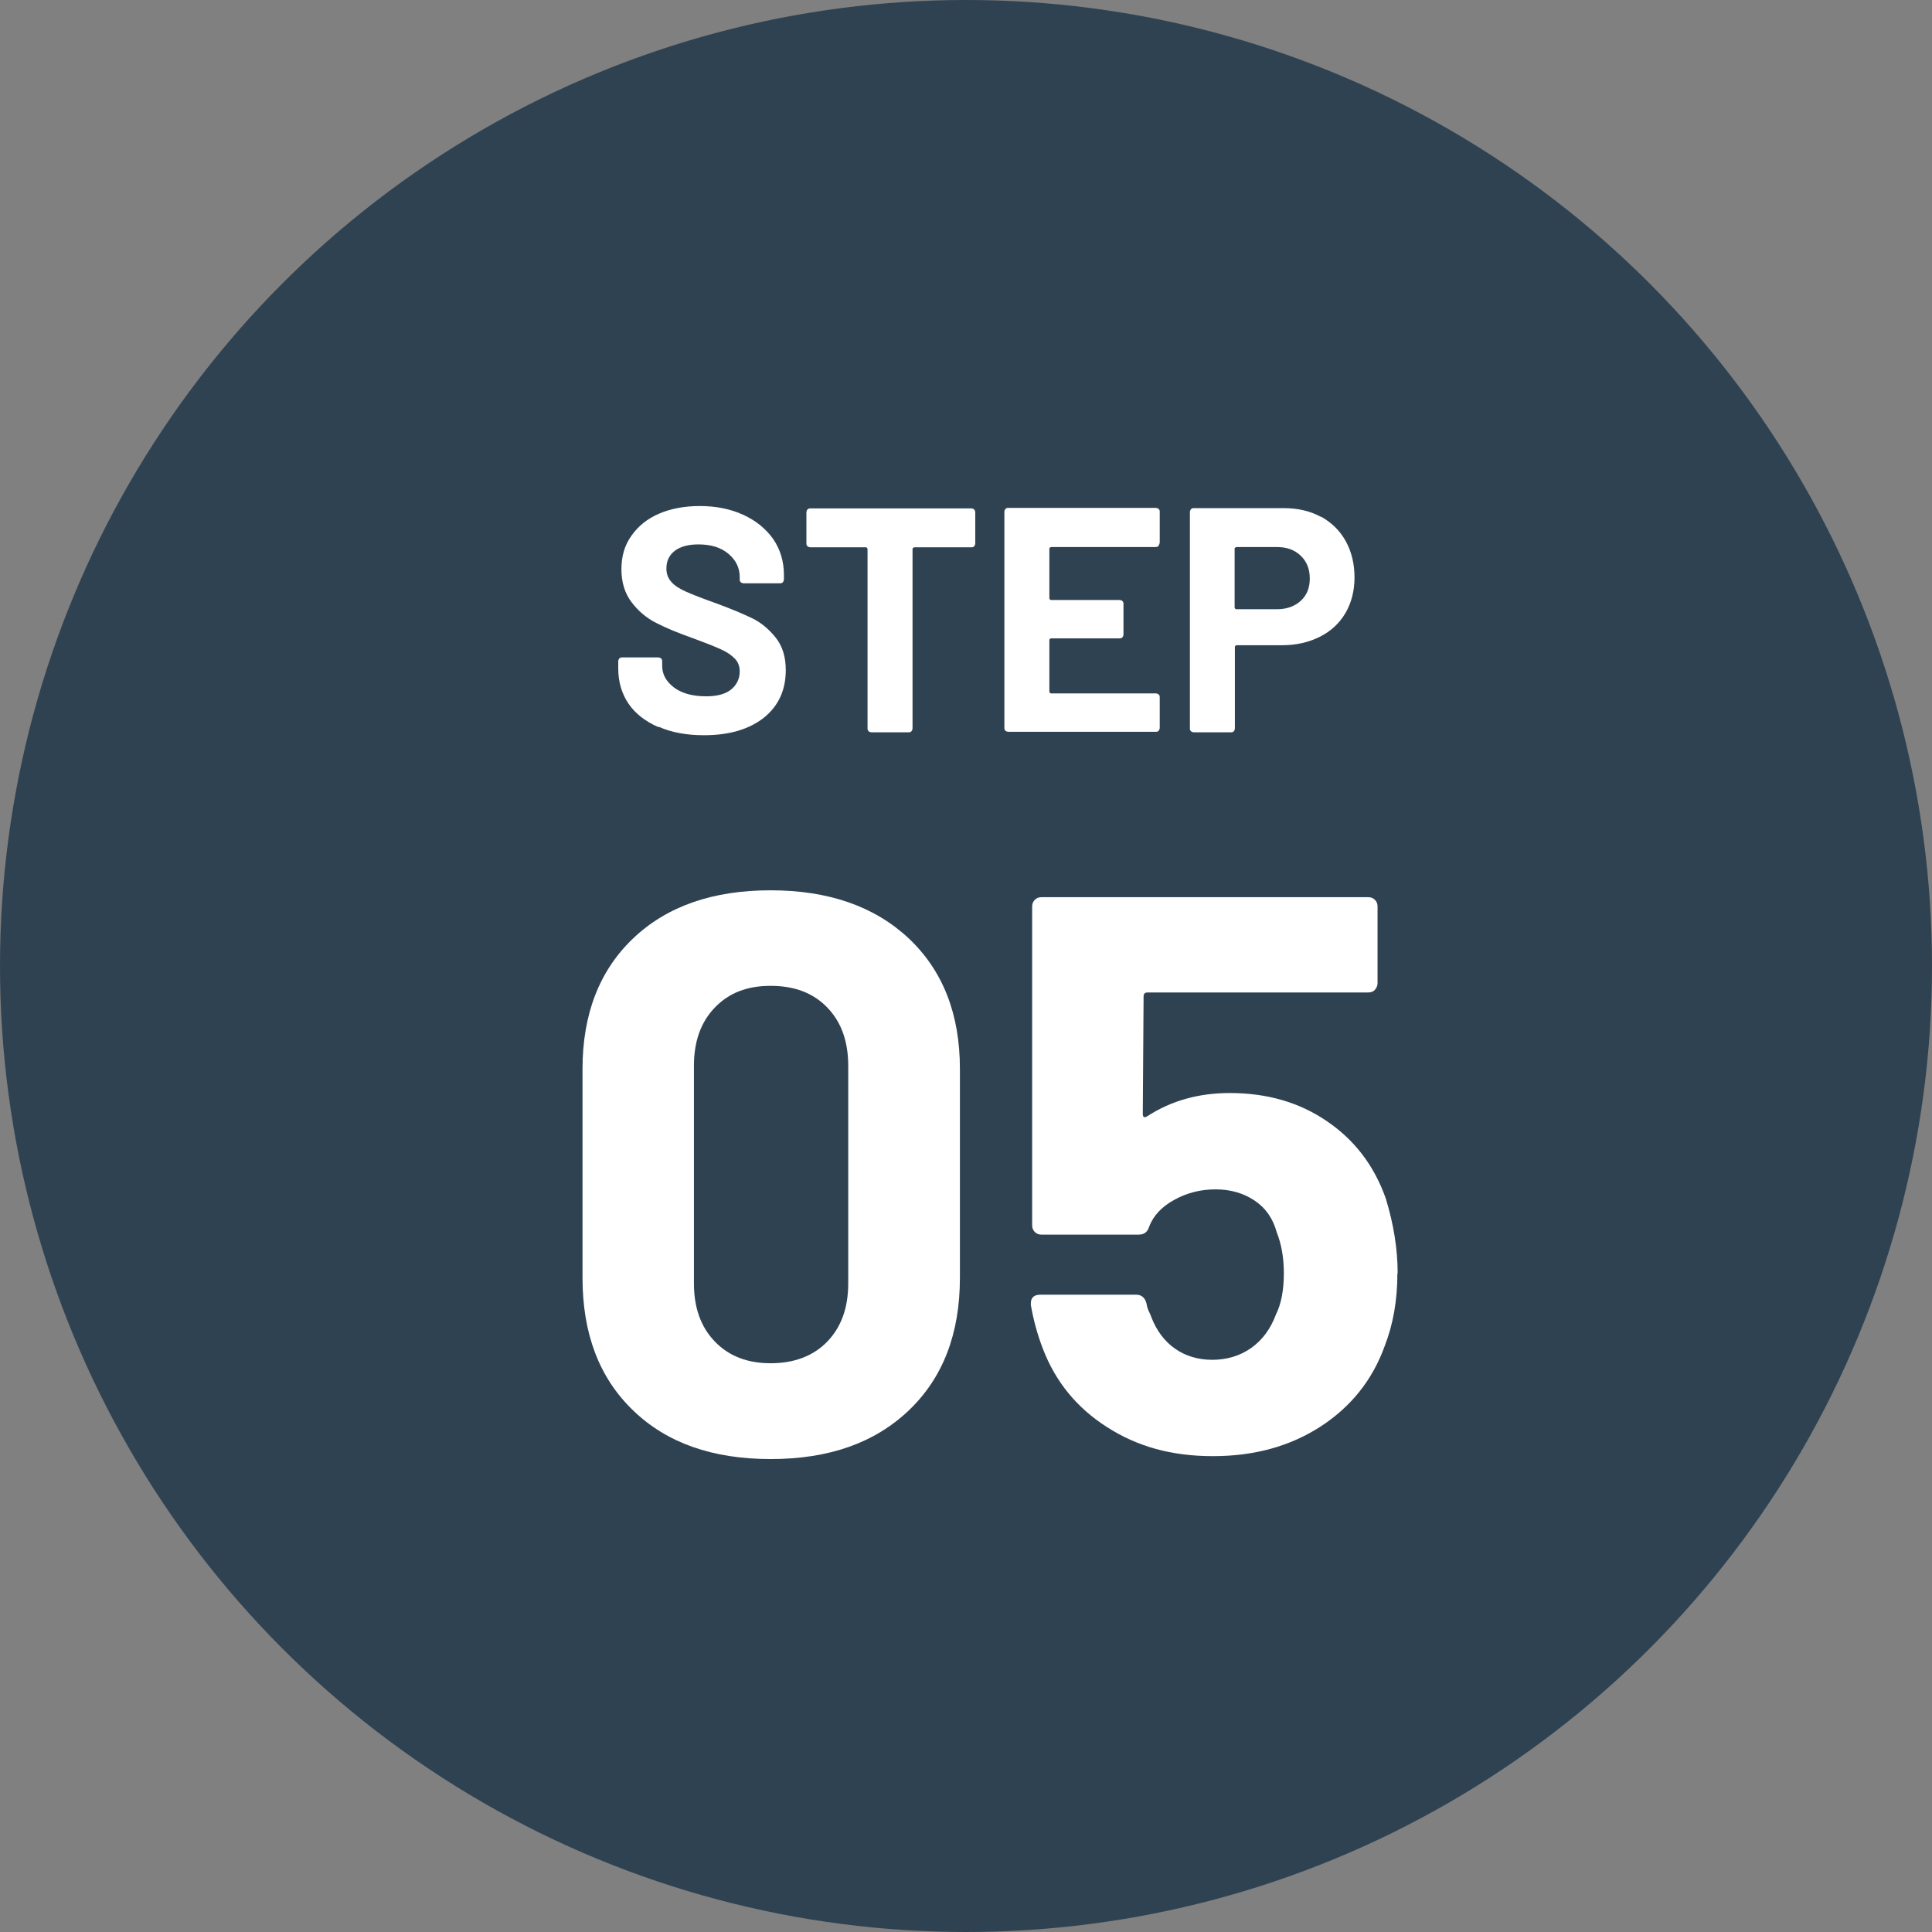 <?xml version="1.0" encoding="UTF-8"?><svg id="_レイヤー_2" xmlns="http://www.w3.org/2000/svg" viewBox="0 0 73 73"><rect x="0" y="0" width="73" height="73" fill="#808080" stroke="none"/><defs><style>.cls-1{fill:#fff;}.cls-2{fill:#2f4252;}</style></defs><g id="_レイヤー_1-2"><g><circle class="cls-2" cx="36.5" cy="36.5" r="36.5"/><g><path class="cls-1" d="m24.87,27.47c-.48-.21-.86-.5-1.12-.88-.26-.38-.39-.83-.39-1.34v-.27s.01-.07.04-.1c.03-.03.06-.04.1-.04h1.38s.07.01.1.04c.03.03.04.06.04.1v.18c0,.32.15.59.45.82.3.22.7.33,1.21.33.43,0,.75-.09.96-.27.21-.18.31-.41.31-.67,0-.19-.06-.36-.19-.49-.13-.13-.3-.25-.53-.35-.22-.1-.57-.24-1.06-.42-.54-.19-1-.38-1.37-.57-.38-.19-.69-.46-.94-.79-.25-.33-.38-.75-.38-1.24s.12-.91.38-1.27c.25-.36.6-.64,1.04-.83.44-.19.96-.29,1.54-.29.61,0,1.16.11,1.64.33s.85.52,1.13.91c.27.39.41.85.41,1.36v.18s-.01.07-.04.1c-.03.03-.06.04-.1.04h-1.39s-.07-.01-.1-.04c-.03-.03-.04-.06-.04-.1v-.1c0-.34-.14-.63-.42-.87-.28-.24-.66-.36-1.14-.36-.38,0-.68.08-.89.24-.21.16-.32.38-.32.67,0,.2.06.37.19.51.12.14.31.26.56.37.25.11.63.26,1.14.44.57.21,1.02.4,1.35.56.33.16.62.4.88.72.26.32.39.73.39,1.24,0,.76-.28,1.36-.83,1.8-.56.44-1.31.66-2.26.66-.65,0-1.21-.1-1.69-.31Z"/><path class="cls-1" d="m36.81,19.25s.04.06.04.1v1.19s-.01.07-.04.1-.06.04-.1.04h-2.17s-.06.02-.06.06v6.79s-.01.07-.04.1c-.03.03-.06.04-.1.04h-1.42s-.07-.01-.1-.04c-.03-.03-.04-.06-.04-.1v-6.79s-.02-.06-.06-.06h-2.11s-.07-.01-.1-.04c-.03-.03-.04-.06-.04-.1v-1.19s.01-.07.04-.1c.03-.03.06-.04.1-.04h6.1s.07.01.1.04Z"/><path class="cls-1" d="m43.78,20.63s-.06.04-.1.04h-3.97s-.06.02-.06.06v1.88s.02.06.06.06h2.6s.07.01.1.04c.03.03.04.06.04.1v1.17s-.01.07-.04.1c-.03.03-.06.04-.1.04h-2.6s-.06.02-.06.06v1.96s.02.06.06.06h3.97s.07.01.1.04c.03.03.04.06.04.1v1.17s-.01.07-.04.1c-.03.03-.06.04-.1.04h-5.59s-.07-.01-.1-.04c-.03-.03-.04-.06-.04-.1v-8.18s.01-.07.04-.1.06-.04.1-.04h5.59s.07.01.1.04.04.06.04.1v1.17s-.01.07-.04.1Z"/><path class="cls-1" d="m49.91,19.52c.4.22.72.53.94.93.22.4.33.86.33,1.37s-.12.96-.34,1.34c-.23.39-.55.69-.97.9s-.89.32-1.43.32h-1.72s-.06.02-.06.06v3.09s-.01.07-.04.1c-.03.03-.06.04-.1.04h-1.42s-.07-.01-.1-.04c-.03-.03-.04-.06-.04-.1v-8.19s.01-.07.04-.1c.03-.03.06-.04.1-.04h3.41c.53,0,1,.11,1.4.33Zm-.76,3.18c.23-.21.34-.49.34-.84s-.11-.64-.34-.86c-.23-.22-.52-.33-.9-.33h-1.54s-.06.02-.06.06v2.23s.02.06.06.06h1.54c.37,0,.67-.11.9-.32Z"/></g><g><path class="cls-1" d="m23.92,53.29c-1.28-1.23-1.91-2.9-1.91-5.01v-7.89c0-2.07.64-3.72,1.91-4.93,1.28-1.22,3.01-1.82,5.2-1.82s3.93.61,5.22,1.82c1.29,1.22,1.93,2.86,1.93,4.93v7.89c0,2.11-.64,3.78-1.93,5.01-1.29,1.23-3.02,1.84-5.22,1.84s-3.93-.61-5.2-1.84Zm7.34-2.6c.53-.55.79-1.28.79-2.2v-8.22c0-.92-.26-1.65-.79-2.2-.53-.55-1.24-.82-2.14-.82s-1.58.27-2.11.82c-.53.55-.79,1.28-.79,2.2v8.22c0,.92.26,1.65.79,2.2.53.55,1.23.82,2.11.82s1.61-.27,2.14-.82Z"/><path class="cls-1" d="m52.8,48.11c0,1.02-.16,1.93-.48,2.75-.46,1.28-1.27,2.29-2.42,3.04-1.16.75-2.51,1.12-4.07,1.12s-2.85-.36-3.99-1.09c-1.15-.73-1.96-1.72-2.44-2.98-.2-.52-.35-1.07-.45-1.64v-.06c0-.22.12-.33.36-.33h3.62c.2,0,.33.11.39.33.02.12.05.22.09.3.04.08.07.15.09.21.2.52.5.92.9,1.2.4.28.87.42,1.41.42s1.05-.15,1.47-.45c.42-.3.73-.72.93-1.26.2-.4.3-.92.3-1.56,0-.58-.09-1.1-.27-1.55-.14-.52-.42-.92-.84-1.2-.42-.28-.91-.42-1.47-.42s-1.08.13-1.55.39c-.48.26-.8.6-.96,1.02-.06.2-.19.3-.39.3h-3.68c-.1,0-.18-.03-.25-.1-.07-.07-.1-.15-.1-.25v-12.05c0-.1.03-.18.1-.25.07-.07.15-.1.25-.1h12.35c.1,0,.18.03.25.1.07.07.1.15.1.25v2.9c0,.1-.04.18-.1.25s-.15.1-.25.1h-8.34c-.1,0-.15.05-.15.15l-.03,4.43c0,.14.06.17.18.09.9-.58,1.93-.87,3.11-.87,1.4,0,2.62.35,3.66,1.06,1.05.71,1.79,1.68,2.23,2.92.3.98.45,1.92.45,2.84Z"/></g></g></g></svg>